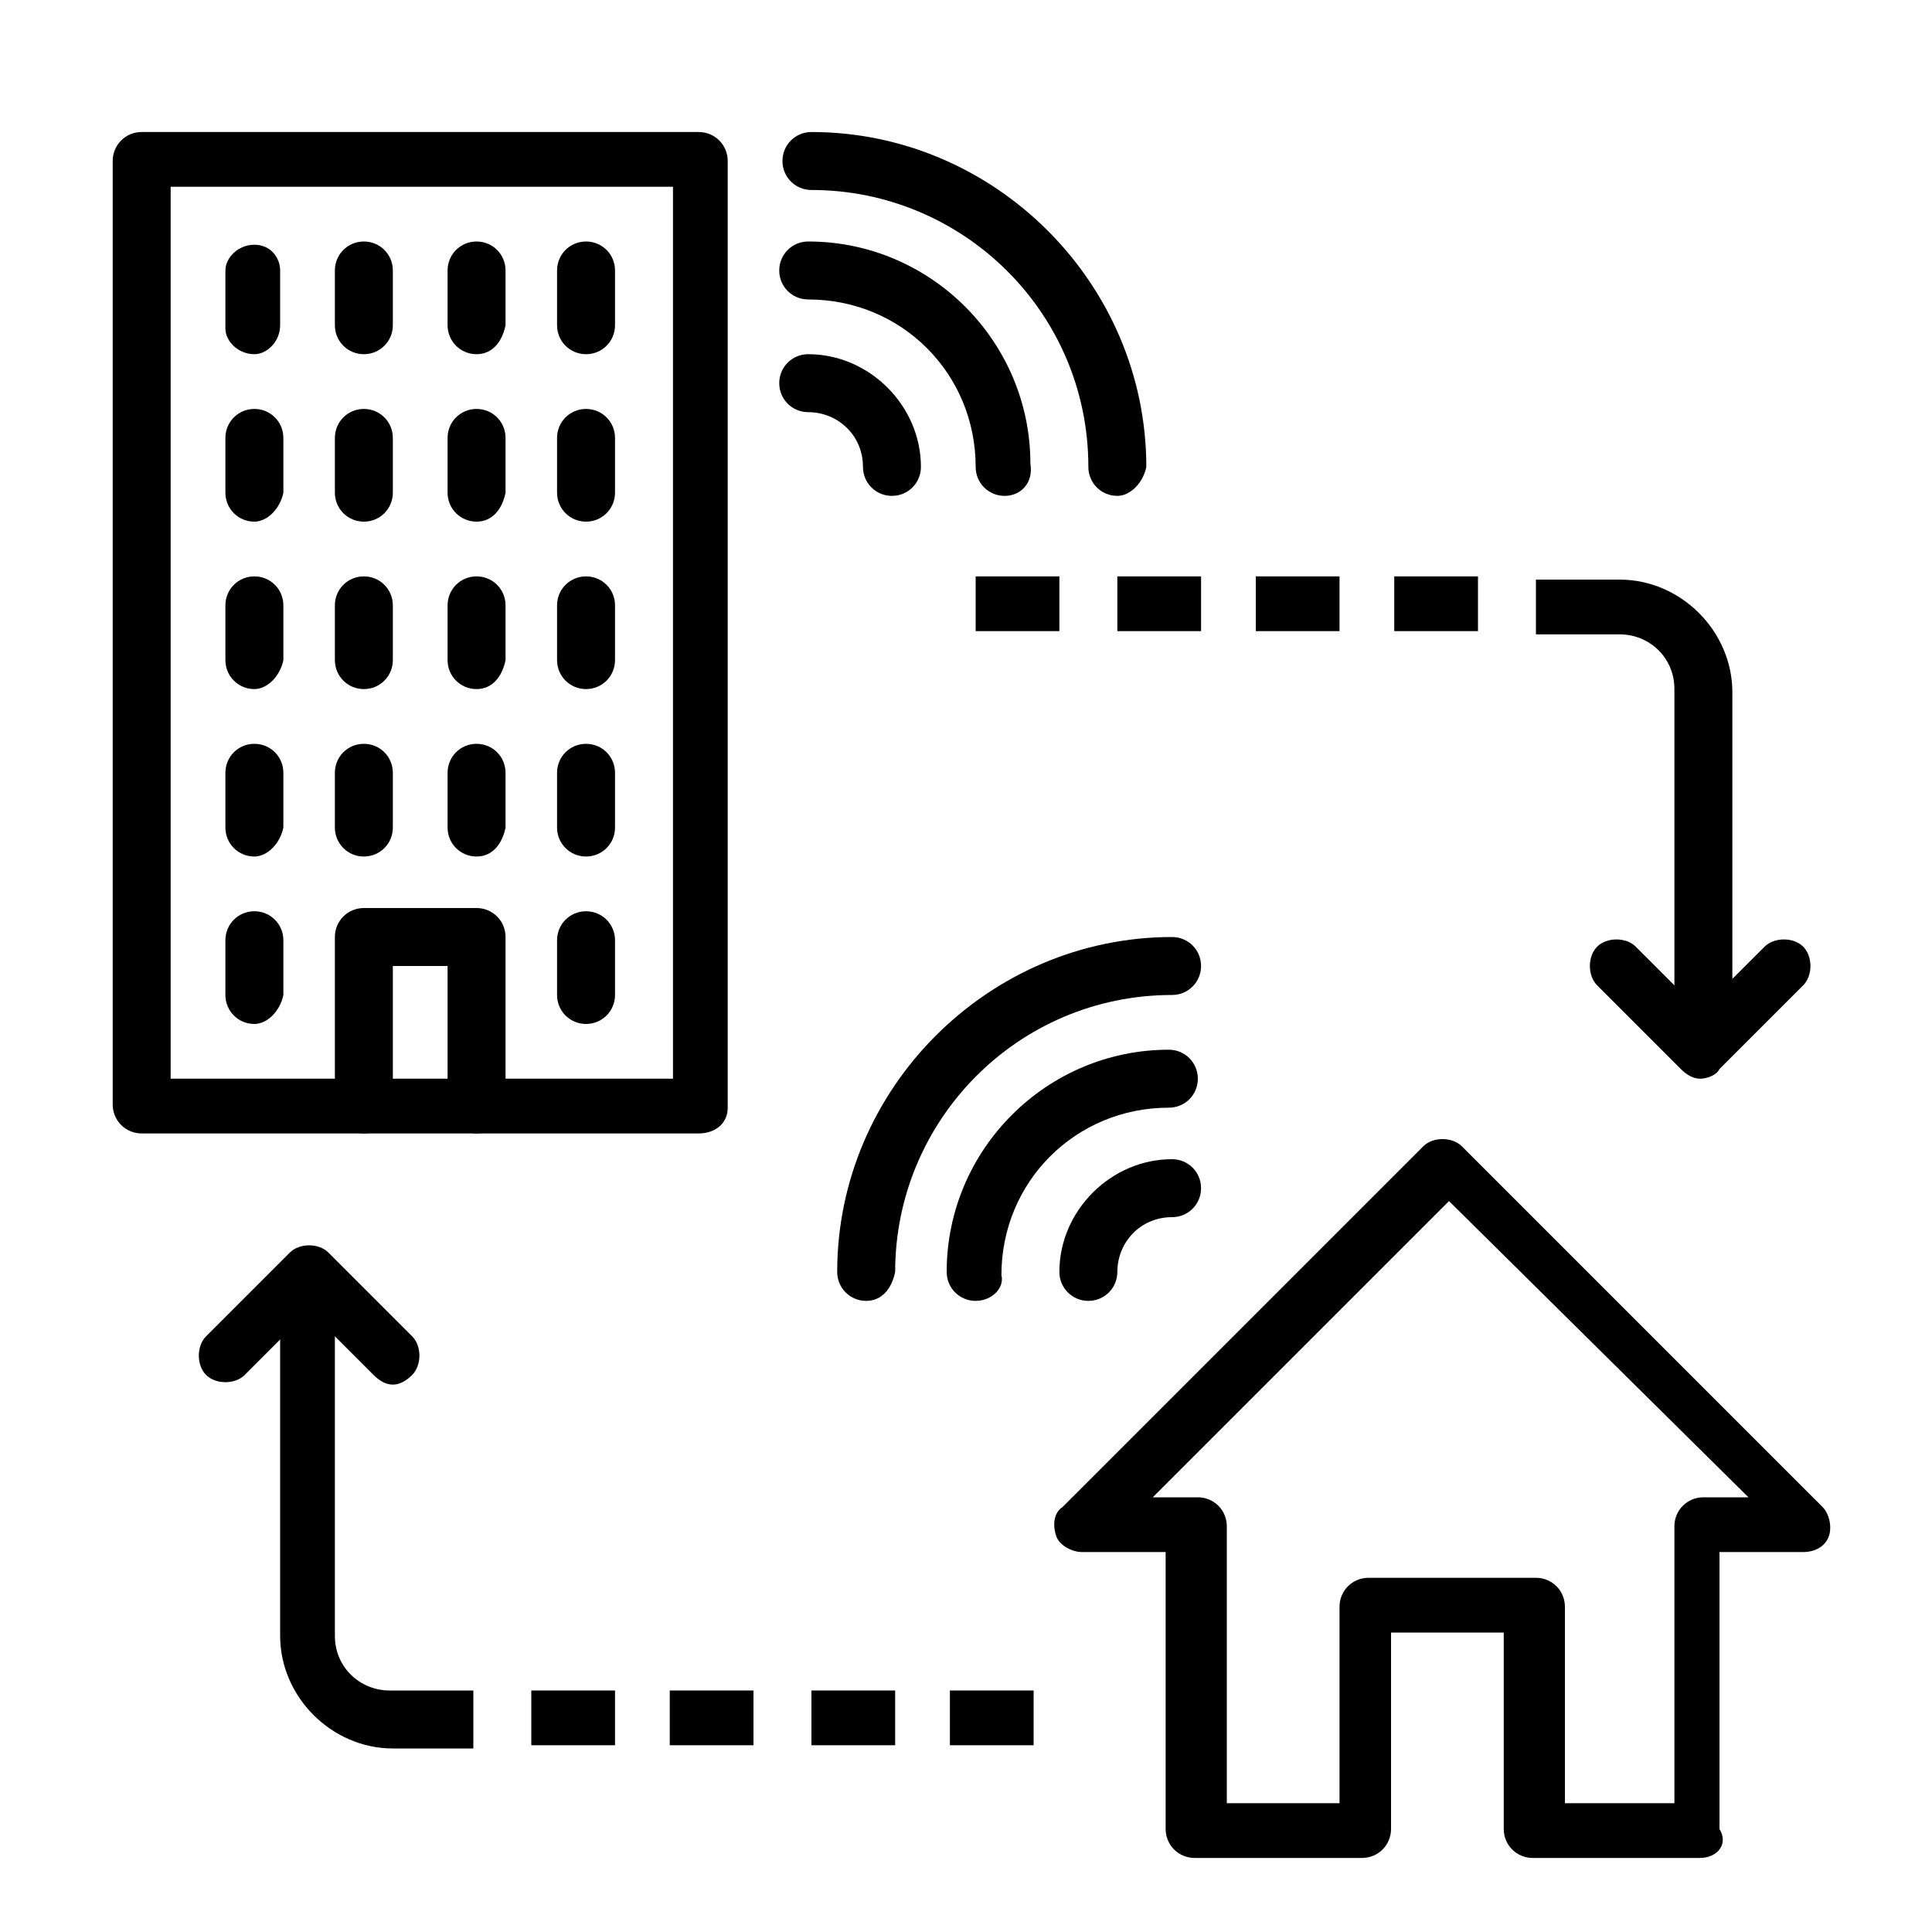 <?xml version="1.0" encoding="utf-8"?>
<!-- Generator: Adobe Illustrator 23.0.3, SVG Export Plug-In . SVG Version: 6.00 Build 0)  -->
<svg version="1.1" id="Layer_1" xmlns="http://www.w3.org/2000/svg" xmlns:xlink="http://www.w3.org/1999/xlink" x="0px" y="0px"
	 viewBox="0 0 60 60" style="enable-background:new 0 0 60 60;" xml:space="preserve">
<g>
	<g>
		<path d="M21.7,35.2H4.4c-0.5,0-0.9-0.4-0.9-0.9V5c0-0.5,0.4-0.9,0.9-0.9h17.3c0.5,0,0.9,0.4,0.9,0.9v29.4
			C22.6,34.9,22.2,35.2,21.7,35.2z M5.3,33.5h15.6V5.8H5.3V33.5z"/>
	</g>
	<g>
		<path d="M14.8,35.2c-0.5,0-0.9-0.4-0.9-0.9v-4.3h-1.7v4.3c0,0.5-0.4,0.9-0.9,0.9s-0.9-0.4-0.9-0.9v-5.2c0-0.5,0.4-0.9,0.9-0.9h3.5
			c0.5,0,0.9,0.4,0.9,0.9v5.2C15.6,34.9,15.3,35.2,14.8,35.2z"/>
	</g>
	<g>
		<path d="M18.2,31.8c-0.5,0-0.9-0.4-0.9-0.9v-1.7c0-0.5,0.4-0.9,0.9-0.9c0.5,0,0.9,0.4,0.9,0.9v1.7C19.1,31.4,18.7,31.8,18.2,31.8z
			"/>
	</g>
	<g>
		<path d="M7.9,31.8c-0.5,0-0.9-0.4-0.9-0.9v-1.7c0-0.5,0.4-0.9,0.9-0.9s0.9,0.4,0.9,0.9v1.7C8.7,31.4,8.3,31.8,7.9,31.8z"/>
	</g>
	<g>
		<path d="M18.2,26.6c-0.5,0-0.9-0.4-0.9-0.9V24c0-0.5,0.4-0.9,0.9-0.9c0.5,0,0.9,0.4,0.9,0.9v1.7C19.1,26.2,18.7,26.6,18.2,26.6z"
			/>
	</g>
	<g>
		<path d="M7.9,26.6c-0.5,0-0.9-0.4-0.9-0.9V24c0-0.5,0.4-0.9,0.9-0.9s0.9,0.4,0.9,0.9v1.7C8.7,26.2,8.3,26.6,7.9,26.6z"/>
	</g>
	<g>
		<path d="M11.3,26.6c-0.5,0-0.9-0.4-0.9-0.9V24c0-0.5,0.4-0.9,0.9-0.9s0.9,0.4,0.9,0.9v1.7C12.2,26.2,11.8,26.6,11.3,26.6z"/>
	</g>
	<g>
		<path d="M14.8,26.6c-0.5,0-0.9-0.4-0.9-0.9V24c0-0.5,0.4-0.9,0.9-0.9c0.5,0,0.9,0.4,0.9,0.9v1.7C15.6,26.2,15.3,26.6,14.8,26.6z"
			/>
	</g>
	<g>
		<path d="M18.2,21.4c-0.5,0-0.9-0.4-0.9-0.9v-1.7c0-0.5,0.4-0.9,0.9-0.9c0.5,0,0.9,0.4,0.9,0.9v1.7C19.1,21,18.7,21.4,18.2,21.4z"
			/>
	</g>
	<g>
		<path d="M7.9,21.4C7.4,21.4,7,21,7,20.5v-1.7c0-0.5,0.4-0.9,0.9-0.9s0.9,0.4,0.9,0.9v1.7C8.7,21,8.3,21.4,7.9,21.4z"/>
	</g>
	<g>
		<path d="M11.3,21.4c-0.5,0-0.9-0.4-0.9-0.9v-1.7c0-0.5,0.4-0.9,0.9-0.9s0.9,0.4,0.9,0.9v1.7C12.2,21,11.8,21.4,11.3,21.4z"/>
	</g>
	<g>
		<path d="M14.8,21.4c-0.5,0-0.9-0.4-0.9-0.9v-1.7c0-0.5,0.4-0.9,0.9-0.9c0.5,0,0.9,0.4,0.9,0.9v1.7C15.6,21,15.3,21.4,14.8,21.4z"
			/>
	</g>
	<g>
		<path d="M18.2,16.2c-0.5,0-0.9-0.4-0.9-0.9v-1.7c0-0.5,0.4-0.9,0.9-0.9c0.5,0,0.9,0.4,0.9,0.9v1.7C19.1,15.8,18.7,16.2,18.2,16.2z
			"/>
	</g>
	<g>
		<path d="M7.9,16.2c-0.5,0-0.9-0.4-0.9-0.9v-1.7c0-0.5,0.4-0.9,0.9-0.9s0.9,0.4,0.9,0.9v1.7C8.7,15.8,8.3,16.2,7.9,16.2z"/>
	</g>
	<g>
		<path d="M11.3,16.2c-0.5,0-0.9-0.4-0.9-0.9v-1.7c0-0.5,0.4-0.9,0.9-0.9s0.9,0.4,0.9,0.9v1.7C12.2,15.8,11.8,16.2,11.3,16.2z"/>
	</g>
	<g>
		<path d="M14.8,16.2c-0.5,0-0.9-0.4-0.9-0.9v-1.7c0-0.5,0.4-0.9,0.9-0.9c0.5,0,0.9,0.4,0.9,0.9v1.7C15.6,15.8,15.3,16.2,14.8,16.2z
			"/>
	</g>
	<g>
		<path d="M18.2,11c-0.5,0-0.9-0.4-0.9-0.9V8.4c0-0.5,0.4-0.9,0.9-0.9c0.5,0,0.9,0.4,0.9,0.9v1.7C19.1,10.6,18.7,11,18.2,11z"/>
	</g>
	<g>
		<path d="M7.9,11C7.4,11,7,10.6,7,10.2V8.4C7,8,7.4,7.6,7.9,7.6S8.7,8,8.7,8.4v1.7C8.7,10.6,8.3,11,7.9,11z"/>
	</g>
	<g>
		<path d="M11.3,11c-0.5,0-0.9-0.4-0.9-0.9V8.4c0-0.5,0.4-0.9,0.9-0.9s0.9,0.4,0.9,0.9v1.7C12.2,10.6,11.8,11,11.3,11z"/>
	</g>
	<g>
		<path d="M14.8,11c-0.5,0-0.9-0.4-0.9-0.9V8.4c0-0.5,0.4-0.9,0.9-0.9c0.5,0,0.9,0.4,0.9,0.9v1.7C15.6,10.6,15.3,11,14.8,11z"/>
	</g>
	<g>
		<path d="M27.7,15.4c-0.5,0-0.9-0.4-0.9-0.9c0-1-0.8-1.7-1.7-1.7c-0.5,0-0.9-0.4-0.9-0.9c0-0.5,0.4-0.9,0.9-0.9
			c1.9,0,3.5,1.6,3.5,3.5C28.6,15,28.2,15.4,27.7,15.4z"/>
	</g>
	<g>
		<path d="M31.2,15.4c-0.5,0-0.9-0.4-0.9-0.9c0-2.9-2.3-5.2-5.2-5.2c-0.5,0-0.9-0.4-0.9-0.9s0.4-0.9,0.9-0.9c3.8,0,6.9,3.1,6.9,6.9
			C32.1,15,31.7,15.4,31.2,15.4z"/>
	</g>
	<g>
		<path d="M34.7,15.4c-0.5,0-0.9-0.4-0.9-0.9c0-4.8-3.9-8.6-8.6-8.6c-0.5,0-0.9-0.4-0.9-0.9s0.4-0.9,0.9-0.9
			c5.7,0,10.4,4.7,10.4,10.4C35.5,15,35.1,15.4,34.7,15.4z"/>
	</g>
	<g>
		<path d="M33.8,40.4c-0.5,0-0.9-0.4-0.9-0.9c0-1.9,1.6-3.5,3.5-3.5c0.5,0,0.9,0.4,0.9,0.9c0,0.5-0.4,0.9-0.9,0.9
			c-1,0-1.7,0.8-1.7,1.7C34.7,40,34.3,40.4,33.8,40.4z"/>
	</g>
	<g>
		<path d="M30.3,40.4c-0.5,0-0.9-0.4-0.9-0.9c0-3.8,3.1-6.9,6.9-6.9c0.5,0,0.9,0.4,0.9,0.9c0,0.5-0.4,0.9-0.9,0.9
			c-2.9,0-5.2,2.3-5.2,5.2C31.2,40,30.8,40.4,30.3,40.4z"/>
	</g>
	<g>
		<path d="M26.9,40.4c-0.5,0-0.9-0.4-0.9-0.9c0-5.7,4.7-10.4,10.4-10.4c0.5,0,0.9,0.4,0.9,0.9c0,0.5-0.4,0.9-0.9,0.9
			c-4.8,0-8.6,3.9-8.6,8.6C27.7,40,27.4,40.4,26.9,40.4z"/>
	</g>
	<g>
		<path d="M52.8,57.7h-5.2c-0.5,0-0.9-0.4-0.9-0.9v-6.1h-3.5v6.1c0,0.5-0.4,0.9-0.9,0.9h-5.2c-0.5,0-0.9-0.4-0.9-0.9v-8.6h-2.6
			c-0.3,0-0.7-0.2-0.8-0.5c-0.1-0.3-0.1-0.7,0.2-0.9l11.2-11.2c0.3-0.3,0.9-0.3,1.2,0l11.2,11.2c0.2,0.2,0.3,0.6,0.2,0.9
			c-0.1,0.3-0.4,0.5-0.8,0.5h-2.6v8.6C53.7,57.3,53.3,57.7,52.8,57.7z M48.5,56H52v-8.6c0-0.5,0.4-0.9,0.9-0.9h1.4L45,37.3l-9.2,9.2
			h1.4c0.5,0,0.9,0.4,0.9,0.9V56h3.5v-6.1c0-0.5,0.4-0.9,0.9-0.9h5.2c0.5,0,0.9,0.4,0.9,0.9V56z"/>
	</g>
	<g>
		<rect x="34.7" y="17.9" width="2.6" height="1.7"/>
	</g>
	<g>
		<rect x="30.3" y="17.9" width="2.6" height="1.7"/>
	</g>
	<g>
		<rect x="39" y="17.9" width="2.6" height="1.7"/>
	</g>
	<g>
		<rect x="43.3" y="17.9" width="2.6" height="1.7"/>
	</g>
	<g>
		<path d="M53.7,32.6H52V21.4c0-1-0.8-1.7-1.7-1.7h-2.6v-1.7h2.6c1.9,0,3.5,1.6,3.5,3.5V32.6z"/>
	</g>
	<g>
		<path d="M52.8,33.5c-0.2,0-0.4-0.1-0.6-0.3l-2.6-2.6c-0.3-0.3-0.3-0.9,0-1.2c0.3-0.3,0.9-0.3,1.2,0l2,2l2-2c0.3-0.3,0.9-0.3,1.2,0
			c0.3,0.3,0.3,0.9,0,1.2l-2.6,2.6C53.3,33.4,53,33.5,52.8,33.5z"/>
	</g>
	<g>
		<rect x="25.2" y="52.5" width="2.6" height="1.7"/>
	</g>
	<g>
		<rect x="29.5" y="52.5" width="2.6" height="1.7"/>
	</g>
	<g>
		<rect x="20.8" y="52.5" width="2.6" height="1.7"/>
	</g>
	<g>
		<rect x="16.5" y="52.5" width="2.6" height="1.7"/>
	</g>
	<g>
		<path d="M14.8,54.3h-2.6c-1.9,0-3.5-1.6-3.5-3.5V39.6h1.7v11.2c0,1,0.8,1.7,1.7,1.7h2.6V54.3z"/>
	</g>
	<g>
		<path d="M12.2,43c-0.2,0-0.4-0.1-0.6-0.3l-2-2l-2,2c-0.3,0.3-0.9,0.3-1.2,0c-0.3-0.3-0.3-0.9,0-1.2L9,38.9c0.3-0.3,0.9-0.3,1.2,0
			l2.6,2.6c0.3,0.3,0.3,0.9,0,1.2C12.6,42.9,12.4,43,12.2,43z"/>
	</g>
</g>
</svg>
